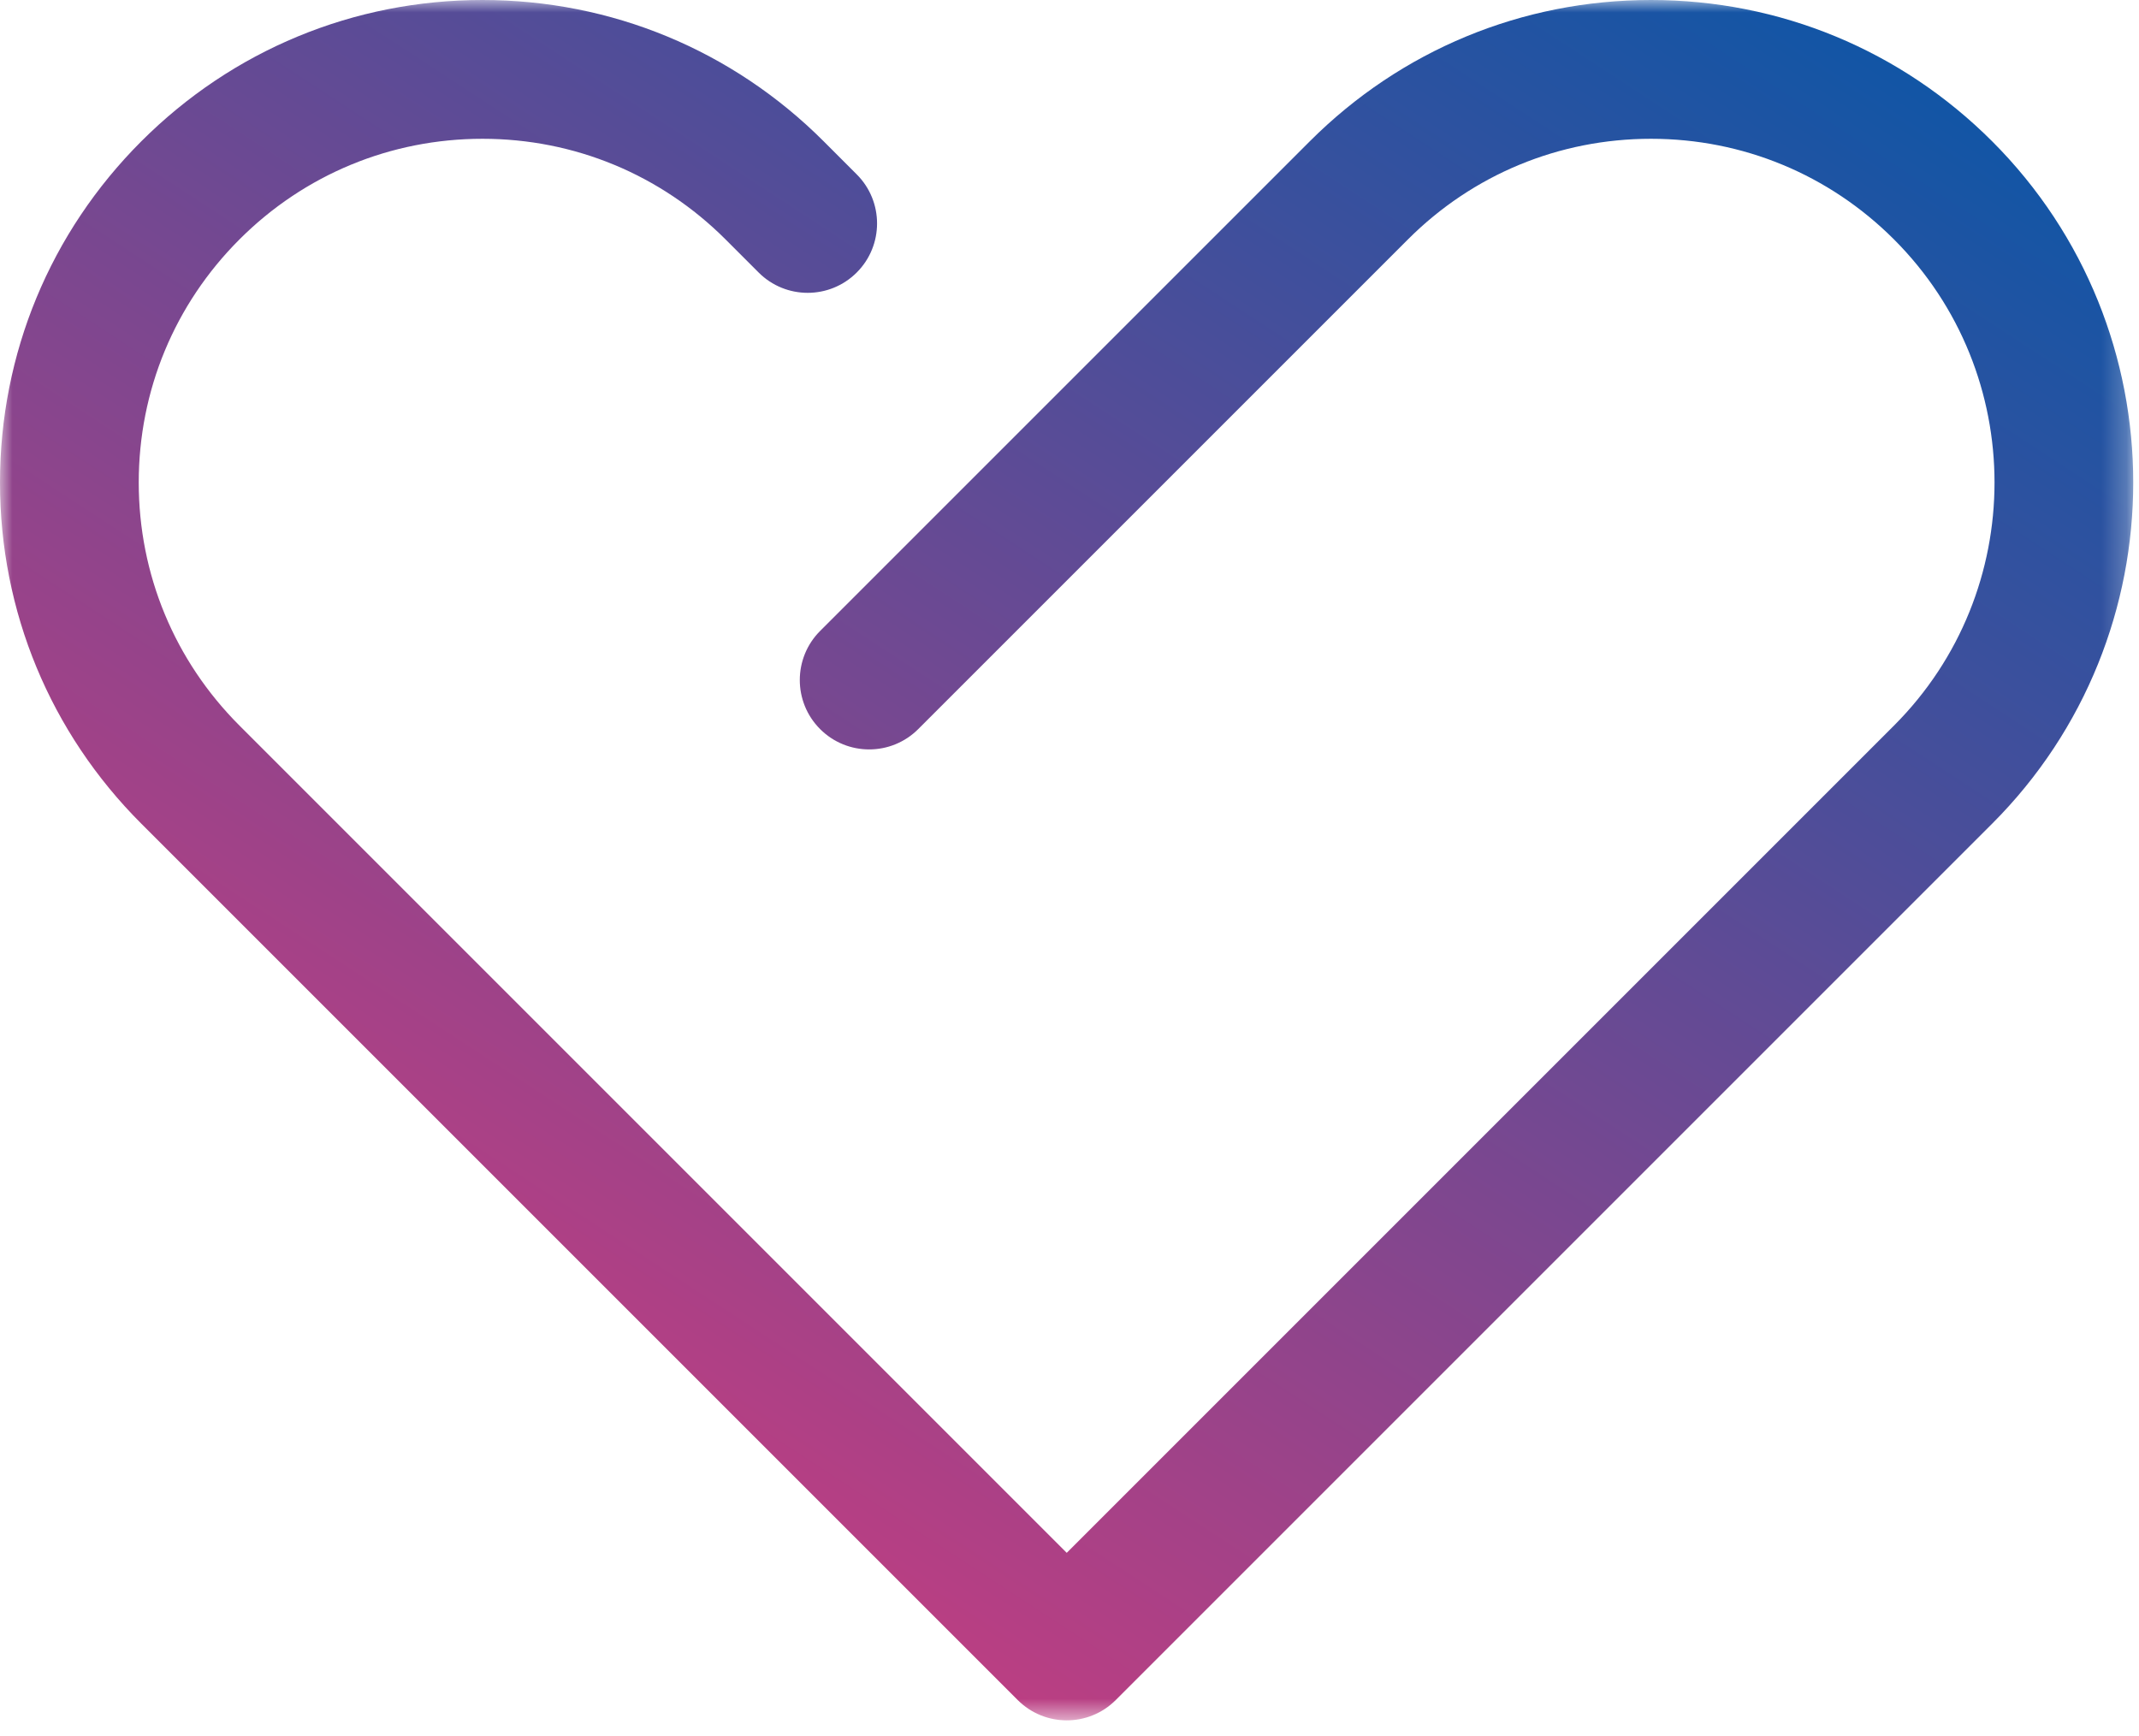 <?xml version="1.0" encoding="UTF-8"?> <svg xmlns="http://www.w3.org/2000/svg" xmlns:xlink="http://www.w3.org/1999/xlink" width="85px" height="69px" viewBox="0 0 85 69"> <!-- Generator: Sketch 52.2 (67145) - http://www.bohemiancoding.com/sketch --> <title>Group 3</title> <desc>Created with Sketch.</desc> <defs> <polygon id="path-1" points="0 0 84.771 0 84.771 68.364 0 68.364"></polygon> <linearGradient x1="90.009%" y1="-8.371%" x2="1.603%" y2="98.07%" id="linearGradient-3"> <stop stop-color="#0058A9" offset="0%"></stop> <stop stop-color="#E93879" offset="100%"></stop> </linearGradient> </defs> <g id="Page-1" stroke="none" stroke-width="1" fill="none" fill-rule="evenodd"> <g id="ГУАП-Версия-3" transform="translate(-140, -3635)"> <g id="Group-3" transform="translate(140, 3635)"> <mask id="mask-2" fill="white"> <use xlink:href="#path-1"></use> </mask> <g id="Clip-2"></g> <path d="M42.39,68.364 C41.685,68.364 40.979,68.095 40.441,67.556 L5.616,32.732 C1.994,29.11 0,24.295 0,19.174 C0,14.052 1.994,9.237 5.616,5.615 C9.237,1.994 14.052,0 19.173,0 C24.294,0 29.109,1.994 32.731,5.615 L34.045,6.93 C35.122,8.006 35.122,9.753 34.045,10.829 C32.968,11.906 31.223,11.906 30.147,10.829 L28.833,9.515 C26.251,6.935 22.822,5.515 19.173,5.515 C15.525,5.515 12.094,6.935 9.515,9.515 C6.935,12.095 5.513,15.525 5.513,19.174 C5.513,22.822 6.935,26.252 9.515,28.832 L42.39,61.707 L75.265,28.832 C80.59,23.506 80.59,14.841 75.265,9.515 C72.684,6.935 69.255,5.515 65.607,5.515 C61.958,5.515 58.527,6.935 55.948,9.515 L36.489,28.973 C35.412,30.05 33.667,30.05 32.59,28.973 C31.513,27.896 31.514,26.15 32.59,25.073 L52.049,5.615 C55.67,1.994 60.485,0 65.607,0 C70.727,0 75.542,1.994 79.164,5.615 C86.64,13.092 86.64,25.255 79.164,32.732 L44.339,67.556 C43.801,68.095 43.096,68.364 42.39,68.364" id="Fill-1" fill="url(#linearGradient-3)" mask="url(#mask-2)"></path> </g> </g> </g> </svg> 